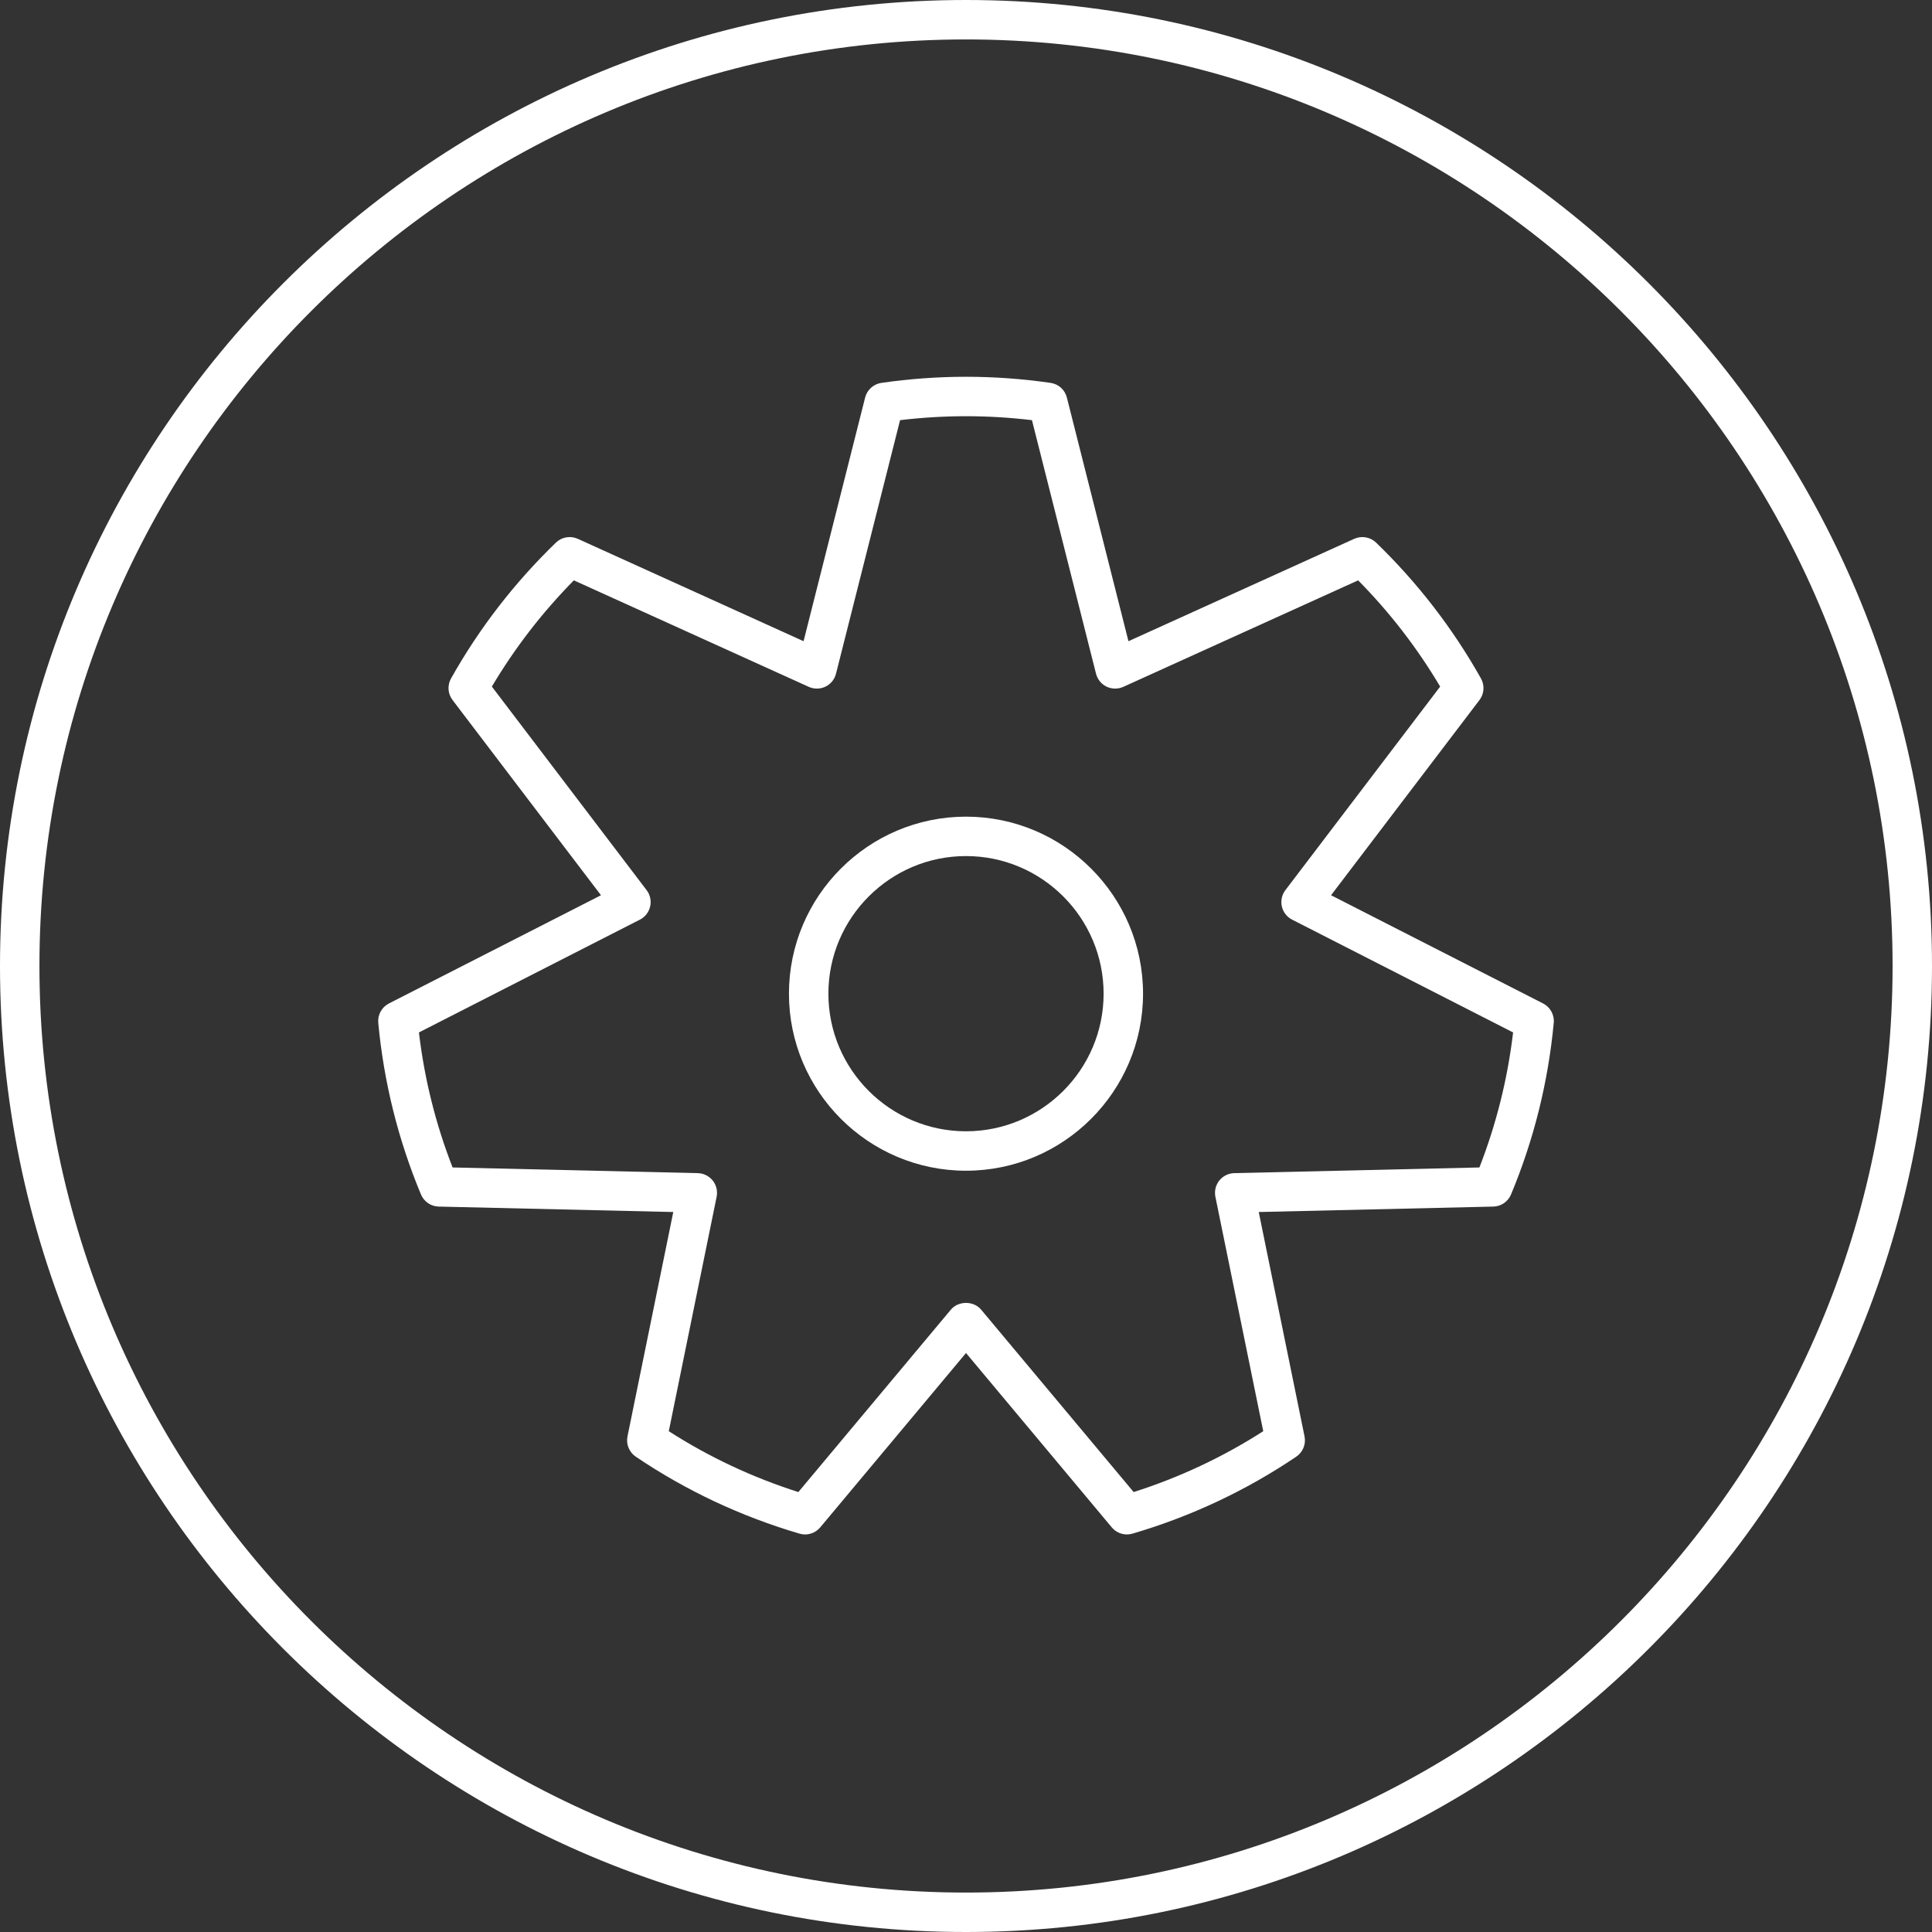 <?xml version="1.0" standalone="no"?>
<!-- Generator: Adobe Fireworks 10, Export SVG Extension by Aaron Beall (http://fireworks.abeall.com) . Version: 0.6.1  -->
<!DOCTYPE svg PUBLIC "-//W3C//DTD SVG 1.1//EN" "http://www.w3.org/Graphics/SVG/1.1/DTD/svg11.dtd">
<svg id="Untitled-pagina%201" viewBox="0 0 80 80" style="background-color:#ffffff00" version="1.1"
	xmlns="http://www.w3.org/2000/svg" xmlns:xlink="http://www.w3.org/1999/xlink" xml:space="preserve"
	x="0px" y="0px" width="80px" height="80px"
>
	<rect x="0" y="0" width="80" height="80" fill="#333333" stroke="none"/>
	<g>
		<g>
			<path d="M 40 80 C 17.944 80 0 62.056 0 40 C 0 17.943 17.944 0 40 0 C 62.056 0 80 17.943 80 40 C 80 62.056 62.056 80 40 80 ZM 40 1.633 C 18.844 1.633 1.633 18.844 1.633 40 C 1.633 61.156 18.844 78.367 40 78.367 C 61.156 78.367 78.368 61.156 78.368 40 C 78.368 18.844 61.156 1.633 40 1.633 Z" fill="#ffffff"/>
		</g>
		<g>
			<path d="M 40 48.477 C 35.958 48.477 32.669 45.188 32.669 41.147 C 32.669 37.104 35.958 33.816 40 33.816 C 44.042 33.816 47.331 37.104 47.331 41.147 C 47.331 45.188 44.042 48.477 40 48.477 ZM 40 35.448 C 36.858 35.448 34.302 38.004 34.302 41.147 C 34.302 44.288 36.858 46.844 40 46.844 C 43.142 46.844 45.698 44.288 45.698 41.147 C 45.698 38.004 43.142 35.448 40 35.448 Z" fill="#ffffff"/>
		</g>
		<g>
			<path d="M 46.663 63.538 C 46.425 63.538 46.194 63.434 46.036 63.245 L 40 56.025 L 33.964 63.245 C 33.755 63.495 33.418 63.598 33.107 63.505 C 30.685 62.794 28.403 61.722 26.326 60.318 C 26.052 60.133 25.917 59.801 25.983 59.478 L 27.879 50.187 L 18.166 49.962 C 17.844 49.955 17.556 49.758 17.432 49.461 C 16.488 47.2 15.893 44.81 15.663 42.354 C 15.632 42.022 15.807 41.703 16.105 41.551 L 24.885 37.07 L 18.739 28.987 C 18.541 28.727 18.517 28.376 18.677 28.092 C 19.841 26.02 21.302 24.128 23.02 22.468 C 23.261 22.235 23.619 22.174 23.924 22.311 L 33.274 26.551 L 35.823 16.462 C 35.904 16.141 36.171 15.901 36.498 15.854 C 38.839 15.517 41.163 15.518 43.502 15.854 C 43.83 15.901 44.096 16.141 44.177 16.462 L 46.727 26.551 L 56.076 22.311 C 56.381 22.174 56.74 22.236 56.981 22.468 C 58.696 24.126 60.157 26.018 61.323 28.092 C 61.483 28.376 61.459 28.728 61.262 28.987 L 55.116 37.07 L 63.896 41.551 C 64.193 41.703 64.369 42.022 64.337 42.354 C 64.107 44.81 63.511 47.2 62.568 49.461 C 62.444 49.758 62.156 49.955 61.834 49.962 L 52.122 50.187 L 54.018 59.478 C 54.084 59.801 53.949 60.133 53.675 60.318 C 51.597 61.722 49.315 62.794 46.893 63.505 C 46.817 63.527 46.74 63.538 46.663 63.538 ZM 27.693 59.263 C 29.359 60.333 31.16 61.178 33.058 61.783 L 39.374 54.229 C 39.684 53.858 40.316 53.858 40.626 54.229 L 46.942 61.783 C 48.84 61.178 50.641 60.333 52.308 59.263 L 50.327 49.557 C 50.279 49.319 50.338 49.074 50.488 48.883 C 50.639 48.696 50.866 48.583 51.108 48.577 L 61.259 48.342 C 61.958 46.55 62.427 44.674 62.654 42.751 L 53.503 38.08 C 53.288 37.971 53.133 37.771 53.079 37.535 C 53.025 37.3 53.078 37.051 53.225 36.859 L 59.634 28.43 C 58.686 26.833 57.547 25.356 56.238 24.031 L 46.513 28.441 C 46.291 28.54 46.039 28.537 45.821 28.433 C 45.603 28.328 45.443 28.131 45.384 27.897 L 42.731 17.398 C 40.901 17.18 39.1 17.18 37.27 17.398 L 34.617 27.897 C 34.558 28.131 34.398 28.328 34.18 28.433 C 33.962 28.537 33.709 28.54 33.489 28.441 L 23.762 24.031 C 22.453 25.358 21.314 26.834 20.367 28.43 L 26.775 36.859 C 26.922 37.052 26.975 37.3 26.921 37.535 C 26.867 37.771 26.712 37.971 26.497 38.08 L 17.347 42.751 C 17.573 44.672 18.041 46.55 18.741 48.342 L 28.893 48.577 C 29.134 48.583 29.361 48.696 29.512 48.883 C 29.663 49.074 29.722 49.319 29.674 49.557 L 27.693 59.263 Z" fill="#ffffff"/>
		</g>
	</g>
</svg>